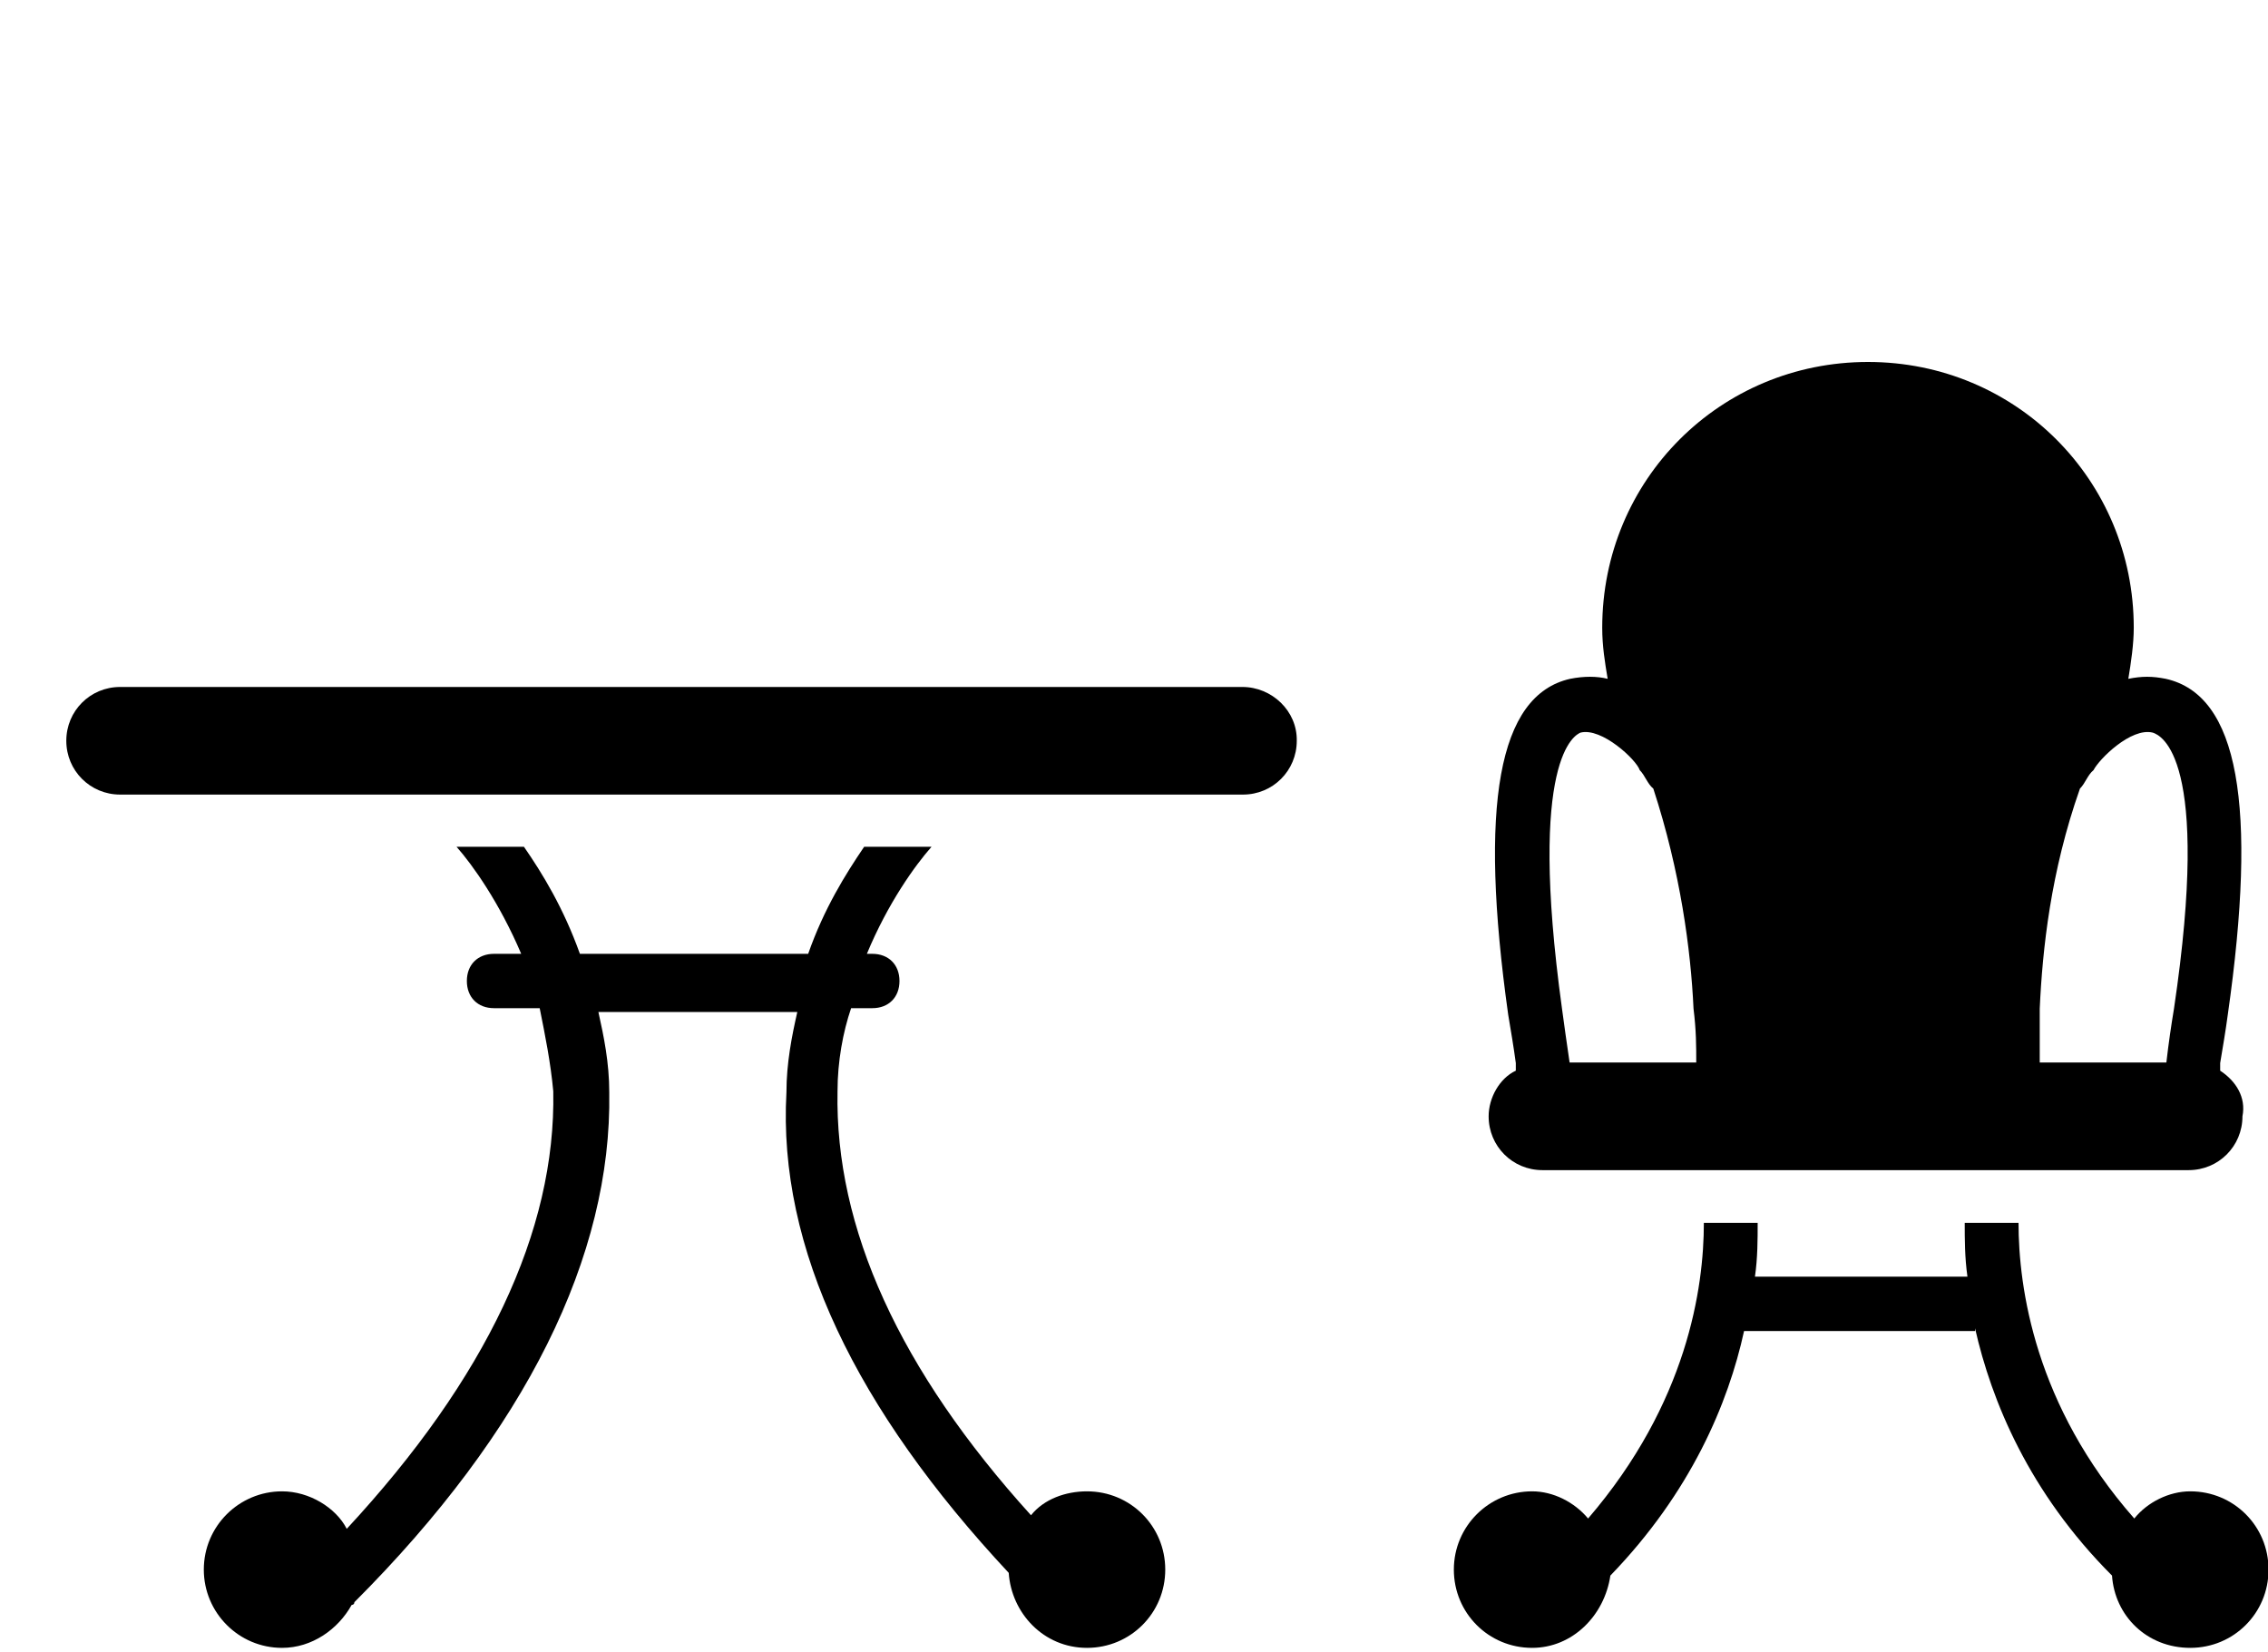 <?xml version="1.0" encoding="utf-8"?>
<!-- Generator: Adobe Illustrator 18.0.0, SVG Export Plug-In . SVG Version: 6.00 Build 0)  -->
<!DOCTYPE svg PUBLIC "-//W3C//DTD SVG 1.1//EN" "http://www.w3.org/Graphics/SVG/1.1/DTD/svg11.dtd">
<svg version="1.1" id="Layer_1" xmlns="http://www.w3.org/2000/svg" xmlns:xlink="http://www.w3.org/1999/xlink" x="0px" y="0px"
	 viewBox="194.7 488 417.3 304" enable-background="new 194.7 488 417.3 304" xml:space="preserve">
<path d="M380.3,777.4c0.5,7.4,6.4,13.8,14.4,13.8s14.4-6.4,14.4-14.4s-6.4-14.4-14.4-14.4c-3.9,0-7.9,1.4-10.3,4.4
	c-24.2-26.7-36.1-52.9-35.6-78c0-5.5,1-10.9,2.5-15.3h3.9c3,0,5-2,5-5s-2-5-5-5h-1c3.9-9.4,8.9-16.3,11.9-19.7h-12.4
	c-3.4,5-7.4,11.4-10.3,19.7h-42c-3-8.4-6.9-14.8-10.3-19.7h-12.4c3,3.4,7.9,10.3,11.9,19.7h-5c-3,0-5,2-5,5s2,5,5,5h8.4
	c1,5,2,9.9,2.5,15.3c0.5,25.7-12.4,52.9-38,80.5c-2-3.9-6.9-6.9-11.9-6.9c-7.9,0-14.4,6.4-14.4,14.4c0,7.9,6.4,14.4,14.4,14.4
	c5.5,0,10.3-3.4,12.8-7.9c0,0,0.5,0,0.5-0.5c31.6-31.6,47.4-63.8,46.9-93.8c0-5.5-1-10.3-2-14.8h36.6c-1,4.4-2,9.4-2,14.8
	C337.8,717.6,352.2,747.3,380.3,777.4z"/>
<path d="M85.3,732.9h42.5v-0.5c3,13.3,9.9,30.2,25.2,45.5c0.5,7.4,6.4,13.3,14.4,13.3s14.4-6.4,14.4-14.4s-6.4-14.4-14.4-14.4
	c-3.9,0-7.9,2-10.3,5c-18.3-20.8-21.3-42.5-21.3-54.4h-9.9c0,3,0,6.4,0.5,9.9H87.3c0.5-3.4,0.5-6.9,0.5-9.9h-9.9
	c0,11.9-3,33.1-21.3,54.4c-2.5-3-6.4-5-10.3-5c-8,0-14.4,6.4-14.4,14.4s6.4,14.4,14.4,14.4c7.4,0,13.3-5.9,14.4-13.3
	C75.4,762.6,82.3,746.2,85.3,732.9z"/>
<path d="M172.7,685c0-0.5,0-1,0-1.4c0.5-3,1-5.9,1.4-8.9c5.5-38.5,2-58.8-11.4-61.8c-2.5-0.5-4.4-0.5-6.9,0c0.5-3,1-6.4,1-9.4
	c0-27.2-21.7-48.9-48.9-48.9s-48.9,21.7-48.9,48.9c0,3.4,0.5,6.4,1,9.4c-2-0.5-4.4-0.5-6.9,0c-13.3,3-16.8,23.3-11.4,61.8
	c0.5,3,1,5.9,1.4,8.9c0,0.5,0,1,0,1.4c-3,1.4-5,5-5,8.4c0,5.5,4.4,9.9,9.9,9.9h28.2h9.9h21.7h21.3h9.9h28.2c5.5,0,9.9-4.4,9.9-9.9
	C177.7,689.9,175.7,686.9,172.7,685z M76.4,683.5H53.7c-0.5-3.4-1-6.9-1.4-9.9c-6.4-46.4,2.5-50.4,3.4-50.8c3.9-1,10.3,5,10.9,6.9
	l0,0c1,1,1.4,2.5,2.5,3.4c5,15.3,6.9,29.7,7.4,40.5C76.4,677.6,76.4,680.5,76.4,683.5z M164.4,673.6c-0.5,3-1,6.4-1.4,9.9h-23.3
	c0-3,0-5.9,0-9.9c0.5-10.9,2-25.2,7.4-40.5c1-1,1.4-2.5,2.5-3.4l0,0c1-2,6.9-7.9,10.9-6.9C161.9,623.3,171.3,627.2,164.4,673.6z"/>
<path d="M515.6,732.9h42.5v-0.5c3,13.3,9.9,30.2,25.2,45.5c0.5,7.4,6.4,13.3,14.4,13.3s14.4-6.4,14.4-14.4s-6.4-14.4-14.4-14.4
	c-3.9,0-7.9,2-10.3,5c-18.3-20.8-21.3-42.5-21.3-54.4h-9.9c0,3,0,6.4,0.5,9.9h-39.1c0.5-3.4,0.5-6.9,0.5-9.9h-9.9
	c0,11.9-3,33.1-21.3,54.4c-2.5-3-6.4-5-10.3-5c-7.9,0-14.4,6.4-14.4,14.4s6.4,14.4,14.4,14.4c7.4,0,13.3-5.9,14.4-13.3
	C505.8,762.6,512.7,746.2,515.6,732.9z"/>
<path d="M603.2,685c0-0.5,0-1,0-1.4c0.5-3,1-5.9,1.4-8.9c5.5-38.5,2-58.8-11.4-61.8c-2.5-0.5-4.4-0.5-6.9,0c0.5-3,1-6.4,1-9.4
	c0-27.2-21.7-48.9-48.9-48.9c-27.2,0-48.9,21.7-48.9,48.9c0,3.4,0.5,6.4,1,9.4c-2-0.5-4.4-0.5-6.9,0c-13.3,3-16.8,23.3-11.4,61.8
	c0.5,3,1,5.9,1.4,8.9c0,0.5,0,1,0,1.4c-3,1.4-5,5-5,8.4c0,5.5,4.4,9.9,9.9,9.9h28h9.9H538h21.3h9.9h28.2c5.5,0,9.9-4.4,9.9-9.9
	C608,689.9,606.1,686.9,603.2,685z M506.8,683.5h-23.3c-0.5-3.4-1-6.9-1.4-9.9c-6.4-46.4,2.5-50.4,3.4-50.8c3.9-1,10.3,5,10.9,6.9
	l0,0c1,1,1.4,2.5,2.5,3.4c5,15.3,6.9,29.7,7.4,40.5C506.8,677.6,506.8,680.5,506.8,683.5z M594.7,673.6c-0.5,3-1,6.4-1.4,9.9H570
	c0-3,0-5.9,0-9.9c0.5-10.9,2-25.2,7.4-40.5c1-1,1.4-2.5,2.5-3.4l0,0c1-2,6.9-7.9,10.9-6.9C592.3,623.3,601.6,627.2,594.7,673.6z"/>
<path d="M423.3,614.4H320H216.8c-5.5,0-9.9,4.4-9.9,9.9c0,5.5,4.4,9.9,9.9,9.9h58.8h7.4h37.1h37.1h7.4h58.8c5.5,0,9.9-4.4,9.9-9.9
	C433.4,618.8,428.7,614.4,423.3,614.4z"/>
</svg>
